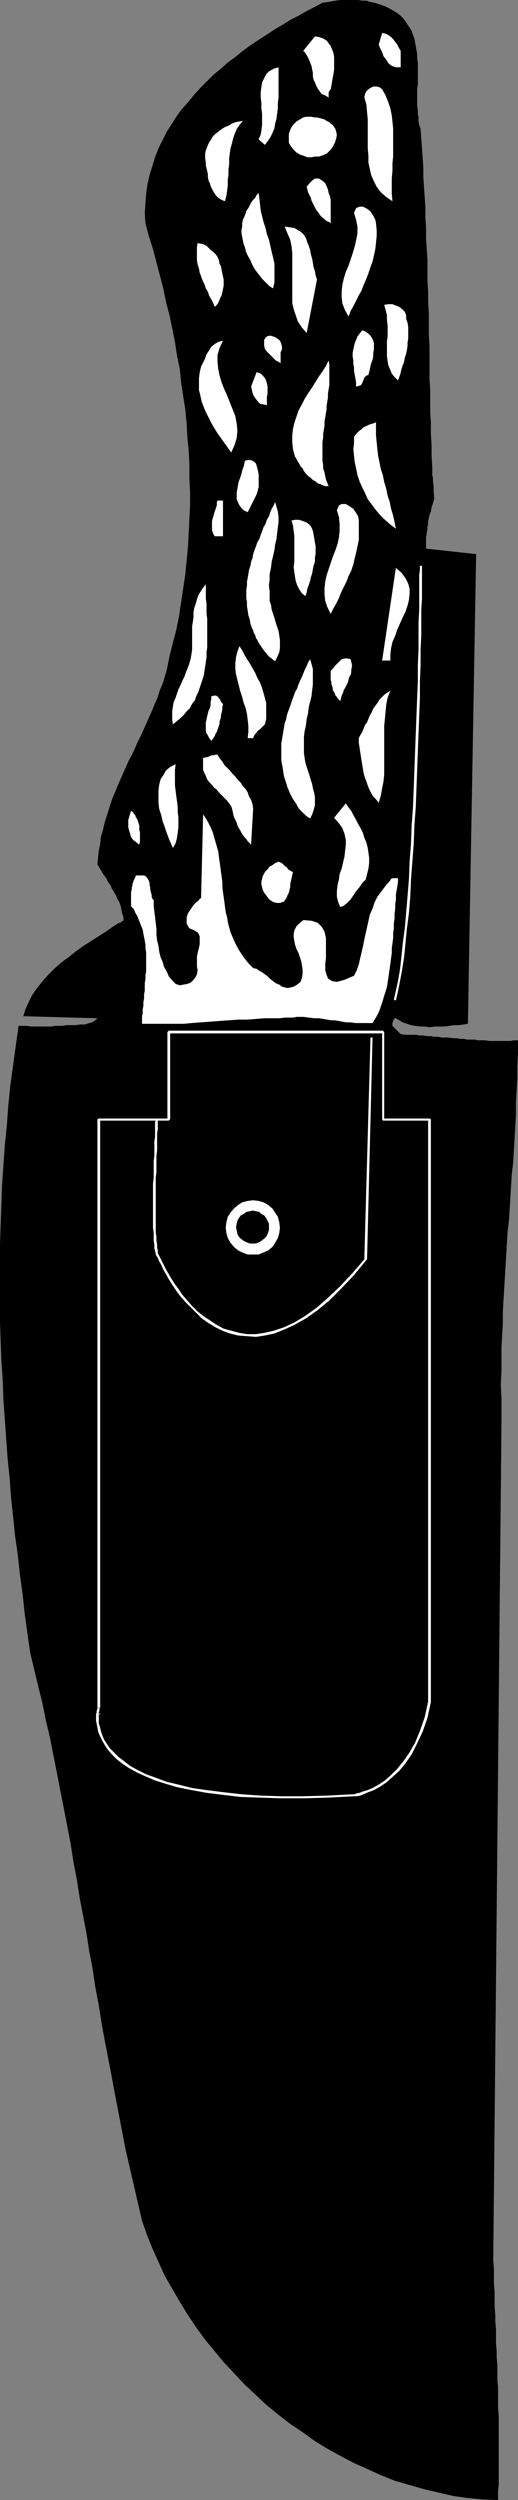 <?xml version="1.0" encoding="UTF-8" standalone="no"?>
<svg
   version="1.0"
   width="32.274mm"
   height="155.668mm"
   id="svg52"
   sodipodi:docname="Hunting &amp; Fishing Knife 1.wmf"
   xmlns:inkscape="http://www.inkscape.org/namespaces/inkscape"
   xmlns:sodipodi="http://sodipodi.sourceforge.net/DTD/sodipodi-0.dtd"
   xmlns="http://www.w3.org/2000/svg"
   xmlns:svg="http://www.w3.org/2000/svg">
  <rect width="100%" height="100%" fill="#808080" stroke="none"/>
  <sodipodi:namedview
     id="namedview52"
     pagecolor="#ffffff"
     bordercolor="#000000"
     borderopacity="0.25"
     inkscape:showpageshadow="2"
     inkscape:pageopacity="0.0"
     inkscape:pagecheckerboard="0"
     inkscape:deskcolor="#d1d1d1"
     inkscape:document-units="mm" />
  <defs
     id="defs1">
    <pattern
       id="WMFhbasepattern"
       patternUnits="userSpaceOnUse"
       width="6"
       height="6"
       x="0"
       y="0" />
  </defs>
  <path
     style="fill:#000000;fill-opacity:1;fill-rule:evenodd;stroke:none"
     d="m 102.269,117.315 -0.323,1.131 -0.323,0.97 -0.162,0.97 -0.323,0.808 -0.162,0.808 -0.162,0.646 v 0.808 l -0.162,0.485 v 0.646 l -0.162,0.646 v 0.485 l -0.162,0.646 v 0.646 0.646 0.646 0.808 l 11.794,1.293 -1.939,110.528 -0.969,0.162 -1.131,0.162 h -1.131 l -1.131,0.162 -1.131,0.162 h -1.131 -1.131 l -1.292,0.162 -1.131,-0.162 h -1.131 l -1.131,-0.162 -0.969,-0.162 -0.969,-0.323 -0.969,-0.323 -0.808,-0.485 -0.808,-0.485 h -0.323 l -0.162,0.323 -0.162,0.162 v 0.323 l -0.162,0.323 v 0.162 0.323 0.162 l 1.939,1.939 0.969,0.162 h 0.808 0.808 0.969 l 0.808,0.162 h 0.969 l 0.808,0.162 h 0.969 l 0.808,0.162 h 0.969 l 0.808,0.162 h 0.808 0.808 l 0.969,0.162 h 0.808 l 0.969,0.162 h 0.808 l 0.808,0.162 h 0.808 0.969 l 0.808,0.162 h 0.808 0.808 l 0.969,0.162 h 0.808 0.808 0.808 0.969 0.808 0.808 l 0.808,-0.162 h 0.969 v 3.07 l -0.162,3.07 v 2.909 l -0.162,2.909 -0.162,2.909 v 2.747 l -0.162,2.909 -0.162,2.747 -0.162,2.747 -0.162,2.747 -0.323,2.747 -0.162,2.585 -0.162,2.747 -0.162,2.747 -0.162,2.585 -0.323,2.747 -0.162,2.585 -0.162,2.747 -0.162,2.747 -0.162,2.585 -0.162,2.747 -0.162,2.747 -0.162,2.747 v 2.747 l -0.162,2.747 -0.162,2.909 v 2.909 2.909 l -0.162,2.909 0.162,3.07 v 3.07 3.07 l -1.939,196.98 0.162,1.939 v 1.778 1.778 l 0.162,1.939 v 1.778 1.778 l 0.162,1.778 v 1.616 l 0.162,1.778 v 1.778 1.616 l 0.162,1.778 v 1.616 l 0.162,1.616 v 1.778 1.778 l 0.162,1.616 v 1.616 1.778 1.616 l 0.162,1.778 v 1.778 1.616 1.778 1.778 1.778 1.778 1.939 1.778 1.939 l -0.162,1.778 v 1.939 l -3.554,-0.162 -3.554,-0.323 -3.393,-0.485 -3.554,-0.808 -3.393,-0.808 -3.393,-0.97 -3.393,-0.97 -3.231,-1.293 -3.231,-1.454 -3.231,-1.454 -3.07,-1.616 -3.231,-1.778 -2.908,-1.778 -2.908,-2.101 -2.908,-1.939 -2.908,-2.262 -2.747,-2.262 -2.585,-2.424 -2.585,-2.424 -2.423,-2.585 -2.423,-2.585 -2.262,-2.747 -2.262,-2.747 -2.1,-2.909 -1.939,-2.909 -1.777,-2.909 -1.777,-3.07 -1.777,-3.07 -1.454,-3.232 -1.454,-3.232 -1.293,-3.232 -1.131,-3.232 -0.969,-4.201 -0.969,-4.201 -0.969,-4.201 -0.969,-4.201 -0.808,-4.201 -0.808,-4.201 -0.808,-4.201 -0.808,-4.363 -0.808,-4.201 -0.808,-4.201 -0.808,-4.363 -0.646,-4.201 -0.808,-4.201 -0.646,-4.363 -0.808,-4.201 -0.646,-4.201 -0.808,-4.201 -0.808,-4.201 -0.646,-4.201 -0.808,-4.201 -0.646,-4.201 -0.808,-4.201 -0.808,-4.201 -0.808,-4.04 -0.808,-4.201 -0.808,-4.04 -0.808,-4.201 -0.969,-4.04 -0.808,-4.04 L 9.048,397.029 8.078,392.99 7.109,388.95 6.463,384.425 5.816,379.739 5.332,375.215 4.685,370.528 4.201,366.004 3.554,361.479 3.07,356.793 2.585,352.269 2.262,347.744 1.777,343.058 1.454,338.533 1.131,334.009 0.808,329.484 0.646,324.798 0.323,320.274 0.162,315.749 0,311.063 v -4.525 -4.525 -4.686 -4.525 l 0.162,-4.686 0.162,-4.525 0.162,-4.686 0.323,-4.686 0.323,-4.686 0.485,-4.686 0.323,-4.525 0.485,-4.848 0.646,-4.686 0.646,-4.686 0.646,-4.686 h 0.969 0.969 l 0.969,0.162 h 0.969 0.808 0.808 0.808 0.808 0.646 l 0.808,-0.162 h 0.969 0.808 l 0.969,-0.162 h 0.969 1.131 l 1.131,-0.162 h 0.485 0.646 l 0.485,-0.162 0.485,-0.162 0.646,-0.162 0.485,-0.323 0.485,-0.323 0.323,-0.323 -17.449,-0.485 0.485,-1.616 0.808,-1.778 0.808,-1.616 1.131,-1.616 1.293,-1.616 1.293,-1.454 1.454,-1.454 1.616,-1.454 1.777,-1.293 1.616,-1.293 1.777,-1.293 1.777,-1.131 1.777,-1.131 1.777,-1.131 1.616,-1.131 1.777,-1.131 -0.162,0.323 v 0 h 0.162 l 0.162,-0.323 0.162,-0.162 h 0.162 l 0.162,-0.162 h 0.162 v -0.808 l -0.323,-0.97 -0.162,-0.808 -0.162,-0.808 -0.323,-0.97 -0.485,-0.808 -0.323,-0.808 -0.485,-0.808 -0.485,-0.808 -0.323,-0.808 -0.646,-0.808 -0.323,-0.808 -0.646,-0.808 -0.485,-0.808 -0.485,-0.808 -0.485,-0.808 0.162,-1.778 0.162,-1.454 0.323,-1.616 0.162,-1.616 0.485,-1.616 0.323,-1.454 0.485,-1.616 0.485,-1.454 0.485,-1.616 0.485,-1.454 0.646,-1.454 0.646,-1.616 0.646,-1.454 0.646,-1.454 0.646,-1.454 0.646,-1.454 0.808,-1.454 0.646,-1.454 0.646,-1.454 0.808,-1.616 0.646,-1.454 0.646,-1.454 0.646,-1.454 0.646,-1.454 0.646,-1.616 0.646,-1.454 0.485,-1.616 0.646,-1.454 0.485,-1.616 0.485,-1.616 0.323,-1.616 0.323,-1.616 0.808,-3.232 0.808,-3.07 0.646,-3.232 0.485,-3.232 0.485,-3.232 0.485,-3.232 0.323,-3.232 0.323,-3.393 0.162,-3.232 0.162,-3.232 0.162,-3.232 v -3.232 l -0.162,-3.232 v -3.232 l -0.162,-3.232 -0.323,-3.232 -0.162,-3.232 -0.323,-3.232 -0.485,-3.07 -0.485,-3.232 L 42.33,86.774 41.683,83.704 41.199,80.472 40.552,77.241 39.906,74.17 39.098,71.1 38.452,67.868 37.644,64.798 36.836,61.728 36.029,58.658 35.059,55.587 34.251,52.517 34.09,50.093 l 0.162,-2.262 0.162,-2.262 0.323,-2.262 0.485,-2.101 0.646,-2.101 0.646,-2.101 0.808,-2.101 0.969,-1.939 0.969,-1.939 1.131,-1.778 1.131,-1.778 1.293,-1.778 1.454,-1.616 1.454,-1.778 1.454,-1.616 1.454,-1.454 1.616,-1.616 1.777,-1.454 1.616,-1.454 1.777,-1.293 1.777,-1.454 1.777,-1.293 L 60.909,9.372 62.687,8.241 64.625,6.948 66.564,5.817 68.341,4.686 70.28,3.717 72.219,2.585 74.157,1.616 75.935,0.646 77.066,0.485 78.035,0.323 79.004,0.162 80.135,0 h 0.969 1.131 0.969 1.131 l 0.969,0.162 h 0.969 l 0.969,0.323 0.969,0.162 0.969,0.323 0.969,0.323 0.808,0.323 0.969,0.485 0.808,0.485 0.808,0.485 0.808,0.646 0.646,0.646 0.485,0.646 0.485,0.808 0.485,0.646 0.485,0.808 0.323,0.97 0.323,0.808 0.162,0.97 0.162,0.808 0.162,0.97 0.162,0.97 v 0.97 l 0.162,0.97 v 0.97 1.131 0.97 0.97 1.131 l -0.162,0.97 v 0.97 1.131 0.97 0.97 l 0.162,0.97 v 0.97 l 0.162,0.808 v 0.97 l 0.162,0.808 0.323,0.97 0.162,2.101 0.162,2.262 0.162,2.262 0.162,2.424 v 2.262 l 0.162,2.424 0.162,2.262 0.162,2.424 v 2.424 l 0.162,2.424 v 2.424 l 0.162,2.585 0.162,2.424 v 2.585 2.424 l 0.162,2.585 v 2.424 l 0.162,2.585 v 2.585 2.585 l 0.162,2.585 v 2.585 2.585 2.585 l 0.162,2.585 v 2.585 2.585 l 0.162,2.585 v 2.585 l 0.162,2.585 v 2.585 l 0.162,2.585 v 0 -0.162 0 0 0.162 0 0.162 0.323 0.323 0.485 0.646 l 0.162,0.646 v 0.97 l 0.162,0.97 v 1.293 z"
     id="path1" />
  <path
     style="fill:#ffffff;fill-opacity:1;fill-rule:evenodd;stroke:none"
     d="m 94.353,11.958 v 3.878 h -1.131 l -0.969,-0.323 -0.808,-0.646 -0.485,-0.808 -0.646,-0.808 -0.323,-0.97 -0.485,-0.97 -0.323,-0.808 0.808,-2.747 0.808,0.162 0.646,0.323 0.646,0.485 0.485,0.485 0.485,0.646 0.485,0.646 0.323,0.646 z"
     id="path2" />
  <path
     style="fill:#ffffff;fill-opacity:1;fill-rule:evenodd;stroke:none"
     d="m 77.873,21.007 -0.162,0.162 -0.162,0.323 -0.162,0.162 v 0.323 0.162 0.323 0.162 0.323 L 76.581,22.461 75.773,22.138 75.288,21.492 74.804,20.845 74.481,20.199 74.157,19.391 73.834,18.745 73.673,17.937 v -0.808 l -0.162,-0.808 -0.162,-0.808 -0.323,-0.808 -0.323,-0.808 -0.323,-0.646 -0.485,-0.808 -0.485,-0.485 2.747,-3.393 0.969,0.162 0.969,0.323 0.808,0.485 0.485,0.646 0.485,0.646 0.323,0.808 0.323,0.808 0.162,0.97 v 0.97 0.97 0.97 l -0.162,1.131 -0.162,0.808 -0.162,0.97 -0.162,0.97 z"
     id="path3" />
  <path
     style="fill:#ffffff;fill-opacity:1;fill-rule:evenodd;stroke:none"
     d="m 65.595,15.836 v 0.97 1.293 1.131 1.131 1.293 1.293 l -0.162,1.293 v 1.293 l -0.162,1.131 -0.162,1.293 -0.323,1.131 -0.162,1.131 -0.485,1.131 -0.485,0.97 -0.646,0.97 -0.646,0.808 -1.454,-1.293 0.485,-1.131 0.162,-0.97 0.162,-1.293 V 28.117 26.824 L 61.556,25.531 V 24.239 L 61.394,22.946 V 21.653 l 0.162,-1.131 0.162,-1.131 0.485,-0.97 0.485,-0.97 0.646,-0.646 1.131,-0.646 z"
     id="path4" />
  <path
     style="fill:#ffffff;fill-opacity:1;fill-rule:evenodd;stroke:none"
     d="m 92.414,47.346 -1.454,-0.97 -1.293,-1.131 -0.969,-1.293 -0.646,-1.293 -0.646,-1.454 -0.323,-1.454 -0.323,-1.454 V 36.681 L 86.598,34.904 V 33.288 31.51 29.733 28.117 l -0.162,-1.778 -0.162,-1.778 -0.485,-1.616 0.162,-0.808 0.323,-0.646 0.485,-0.485 0.485,-0.323 0.646,-0.323 h 0.808 l 0.646,0.162 0.646,0.485 0.808,1.454 0.646,1.616 0.485,1.454 0.323,1.616 0.162,1.454 0.162,1.616 v 1.616 1.616 1.778 1.616 l -0.162,1.616 v 1.778 l -0.162,1.778 v 1.778 1.778 z"
     id="path5" />
  <path
     style="fill:#ffffff;fill-opacity:1;fill-rule:evenodd;stroke:none"
     d="m 79.328,31.672 -0.162,0.97 -0.323,0.97 -0.485,0.97 -0.485,0.646 -0.808,0.808 -0.969,0.485 -0.969,0.323 h -0.969 l -0.808,0.162 h -0.969 l -0.808,-0.323 -0.969,-0.323 -0.808,-0.485 -0.646,-0.646 -0.646,-0.808 -0.485,-0.808 v -1.131 -0.97 l 0.323,-0.97 0.323,-0.646 0.485,-0.646 0.646,-0.646 0.808,-0.485 0.808,-0.485 0.646,-0.162 h 0.646 0.646 l 0.646,0.162 h 0.646 l 0.646,0.162 0.646,0.162 0.485,0.162 0.485,0.323 0.646,0.323 0.323,0.323 0.485,0.323 0.323,0.485 0.323,0.485 0.162,0.646 z"
     id="path6" />
  <path
     style="fill:#ffffff;fill-opacity:1;fill-rule:evenodd;stroke:none"
     d="m 57.193,28.44 -0.808,0.97 -0.646,0.97 -0.485,1.131 -0.323,0.97 -0.323,1.293 -0.323,1.131 -0.162,1.131 -0.162,1.293 v 1.293 l -0.162,1.293 v 1.293 l -0.162,1.131 v 1.293 l -0.162,1.293 -0.162,1.131 -0.323,1.293 -0.485,-0.162 L 51.862,46.861 51.377,46.538 50.892,46.053 50.569,45.569 50.246,45.084 49.923,44.438 49.6,43.791 49.438,43.145 49.115,42.498 48.954,41.691 V 41.044 L 48.792,40.236 48.631,39.59 48.469,38.943 V 38.297 L 48.307,37.166 V 36.196 l 0.162,-0.808 0.323,-0.808 0.323,-0.808 0.485,-0.808 0.485,-0.808 0.646,-0.646 0.646,-0.485 0.808,-0.646 0.808,-0.485 0.808,-0.323 0.808,-0.485 0.808,-0.323 0.808,-0.162 z"
     id="path7" />
  <path
     style="fill:#ffffff;fill-opacity:1;fill-rule:evenodd;stroke:none"
     d="m 77.873,49.285 v 3.232 l -0.485,-0.323 -0.485,-0.162 -0.485,-0.485 -0.485,-0.323 -0.485,-0.485 -0.323,-0.485 -0.485,-0.646 -0.323,-0.485 -0.323,-0.646 -0.323,-0.646 -0.323,-0.646 -0.162,-0.646 -0.323,-0.646 -0.323,-0.646 -0.162,-0.646 -0.162,-0.646 0.646,-0.808 0.646,-0.646 0.646,-0.485 h 0.485 0.485 l 0.485,0.323 0.485,0.323 0.485,0.485 0.323,0.646 0.323,0.808 0.162,0.808 0.323,0.808 0.162,0.808 v 0.808 0.808 z"
     id="path8" />
  <path
     style="fill:#ffffff;fill-opacity:1;fill-rule:evenodd;stroke:none"
     d="M 64.302,67.868 63.494,67.383 62.848,66.737 62.363,66.252 61.717,65.606 61.232,64.96 60.586,64.152 60.102,63.505 59.617,62.697 59.294,62.051 58.971,61.243 58.486,60.435 58.163,59.789 57.84,58.981 57.678,58.173 57.355,57.365 57.193,56.557 57.032,55.749 56.87,54.941 v -0.808 l 0.162,-0.808 v -0.808 l 0.162,-0.808 0.323,-0.646 0.323,-0.808 0.162,-0.646 0.485,-0.646 0.323,-0.646 0.323,-0.646 0.485,-0.646 0.485,-0.485 0.323,-0.646 0.485,-0.485 0.162,1.293 0.162,1.454 0.162,1.454 0.323,1.293 0.323,1.293 0.485,1.454 0.323,1.454 0.485,1.293 0.323,1.454 0.323,1.454 0.323,1.293 0.323,1.454 v 1.454 1.454 1.454 z"
     id="path9" />
  <path
     style="fill:#ffffff;fill-opacity:1;fill-rule:evenodd;stroke:none"
     d="m 88.537,52.517 0.162,1.616 v 1.454 l -0.162,1.616 -0.162,1.454 -0.323,1.454 -0.323,1.454 -0.485,1.293 -0.485,1.454 -0.485,1.293 -0.646,1.454 -0.485,1.293 -0.646,1.131 -0.646,1.293 -0.646,1.293 -0.646,1.131 -0.485,1.293 -0.808,-1.454 -0.646,-1.616 -0.162,-1.454 v -1.454 l 0.162,-1.454 0.323,-1.454 0.485,-1.616 0.646,-1.454 0.485,-1.454 0.485,-1.454 0.485,-1.616 0.323,-1.454 0.323,-1.616 v -1.616 l -0.323,-1.616 -0.485,-1.616 0.485,-1.131 0.808,-0.323 h 0.808 l 0.969,0.485 0.808,0.646 0.646,0.97 0.485,0.97 z"
     id="path10" />
  <path
     style="fill:#ffffff;fill-opacity:1;fill-rule:evenodd;stroke:none"
     d="m 74.642,65.768 -2.423,12.604 -1.131,-1.293 -0.969,-1.454 -0.485,-1.454 -0.485,-1.454 -0.323,-1.454 V 69.646 68.03 66.252 64.636 63.021 61.405 59.627 L 68.664,58.011 68.341,56.395 l -0.646,-1.454 -0.646,-1.616 1.131,0.162 1.131,0.162 0.808,0.485 0.808,0.485 0.646,0.646 0.485,0.808 0.323,0.97 0.323,0.808 0.323,0.97 0.162,0.97 0.323,1.131 0.162,0.97 0.162,0.97 0.323,0.97 0.162,0.97 z"
     id="path11" />
  <path
     style="fill:#ffffff;fill-opacity:1;fill-rule:evenodd;stroke:none"
     d="m 51.216,60.435 0.323,0.808 0.162,0.808 0.323,0.646 0.162,0.808 0.162,0.808 0.162,0.808 0.162,0.646 v 0.808 0.646 l -0.162,0.808 -0.162,0.808 -0.162,0.646 -0.323,0.646 -0.323,0.808 -0.323,0.646 -0.646,0.646 -0.323,-0.808 -0.485,-0.97 L 49.277,69.646 48.954,68.676 48.469,67.868 48.146,66.899 47.661,65.929 47.338,64.96 47.015,64.152 46.853,63.182 46.53,62.213 46.369,61.243 v -0.97 -1.131 -0.97 l 0.162,-0.97 0.808,0.162 0.646,0.162 0.646,0.323 0.485,0.485 0.485,0.485 0.646,0.485 0.485,0.485 z"
     id="path12" />
  <path
     style="fill:#ffffff;fill-opacity:1;fill-rule:evenodd;stroke:none"
     d="m 95.645,74.978 0.323,0.97 0.162,0.97 v 0.808 0.97 0.97 l -0.162,0.97 v 0.808 l -0.162,0.97 -0.162,0.808 -0.323,0.97 -0.162,0.97 -0.323,0.808 -0.323,0.97 -0.162,0.808 -0.323,0.97 -0.323,0.808 -0.808,-0.808 -0.646,-0.808 -0.323,-0.808 -0.485,-1.131 -0.162,-0.97 -0.162,-1.131 v -1.131 -1.131 -1.293 l 0.162,-1.131 V 77.887 76.594 l -0.162,-1.293 v -1.131 l -0.323,-1.293 -0.323,-1.131 0.969,-0.162 h 0.969 l 0.808,0.323 0.808,0.323 0.646,0.485 0.646,0.646 0.323,0.808 z"
     id="path13" />
  <path
     style="fill:#ffffff;fill-opacity:1;fill-rule:evenodd;stroke:none"
     d="m 86.759,88.229 -0.485,0.162 -0.485,0.485 -0.162,0.485 -0.162,0.323 -0.162,0.485 -0.323,0.485 -0.485,0.162 -0.646,0.162 V 90.006 L 83.69,89.037 83.528,88.229 83.367,87.259 V 86.451 L 83.205,85.643 V 84.835 L 83.043,83.866 v -0.808 l 0.162,-0.808 0.162,-0.808 0.162,-0.646 0.323,-0.808 0.323,-0.808 0.485,-0.646 0.646,-0.808 0.808,0.323 0.646,0.485 0.485,0.485 0.323,0.485 0.323,0.646 0.162,0.646 v 0.808 0.646 l -0.162,0.808 v 0.808 l -0.162,0.808 -0.323,0.808 -0.162,0.646 -0.162,0.808 -0.162,0.646 z"
     id="path14" />
  <path
     style="fill:#ffffff;fill-opacity:1;fill-rule:evenodd;stroke:none"
     d="m 66.079,82.896 v 2.585 l -0.485,-0.323 -0.646,-0.323 -0.323,-0.323 -0.485,-0.485 -0.323,-0.323 -0.485,-0.485 -0.485,-0.485 -0.485,-0.646 -0.162,-0.808 v -0.808 -0.485 l 0.323,-0.485 0.323,-0.323 0.485,-0.162 h 0.485 l 0.485,0.162 0.485,0.162 0.485,0.323 0.485,0.323 0.323,0.485 0.162,0.485 0.162,0.646 v 0.646 z"
     id="path15" />
  <path
     style="fill:#ffffff;fill-opacity:1;fill-rule:evenodd;stroke:none"
     d="m 54.447,106.489 -0.808,-1.131 -0.808,-1.131 -0.808,-1.131 -0.808,-1.131 -0.808,-1.293 -0.646,-1.131 -0.646,-1.293 -0.646,-1.293 -0.485,-1.131 -0.485,-1.293 -0.323,-1.454 -0.323,-1.293 v -1.293 -1.454 l 0.162,-1.293 0.323,-1.454 0.485,-0.97 0.485,-0.97 0.323,-0.97 0.646,-0.97 0.485,-0.808 0.808,-0.646 0.808,-0.485 1.131,-0.323 -0.808,1.778 -0.485,1.616 v 1.616 l 0.162,1.616 0.323,1.616 0.485,1.616 0.646,1.616 0.646,1.454 0.646,1.616 0.646,1.616 0.646,1.616 0.323,1.778 0.162,1.616 -0.162,1.778 -0.485,1.616 z"
     id="path16" />
  <path
     style="fill:#ffffff;fill-opacity:1;fill-rule:evenodd;stroke:none"
     d="m 77.389,84.835 0.162,0.97 v 0.97 0.97 0.97 0.97 0.97 l -0.162,0.97 -0.162,0.97 v 0.97 l -0.162,0.97 -0.162,0.97 v 0.808 l -0.162,0.97 -0.162,0.97 -0.162,0.97 v 0.97 l -0.162,0.97 -0.162,0.97 v 0.97 l -0.162,0.808 v 0.97 0.97 0.808 0.97 0.808 l 0.162,0.97 v 0.808 l 0.323,0.97 0.162,0.808 0.162,0.808 0.323,0.808 0.323,0.808 h -0.646 l -0.646,-0.162 -0.646,-0.323 -0.646,-0.162 -0.485,-0.485 -0.646,-0.323 -0.485,-0.485 -0.646,-0.485 -0.485,-0.485 -0.485,-0.646 -0.323,-0.646 -0.485,-0.485 -0.323,-0.646 -0.323,-0.485 -0.323,-0.646 -0.323,-0.485 -0.485,-1.778 -0.162,-1.616 v -1.616 l 0.162,-1.454 0.323,-1.454 0.485,-1.454 0.485,-1.454 0.808,-1.454 0.646,-1.293 0.808,-1.293 0.969,-1.454 0.808,-1.293 0.808,-1.293 0.808,-1.131 0.808,-1.293 z"
     id="path17" />
  <path
     style="fill:#ffffff;fill-opacity:1;fill-rule:evenodd;stroke:none"
     d="m 62.848,93.4 v 1.939 l -0.808,-0.162 -0.808,-0.162 -0.485,-0.485 -0.485,-0.646 -0.485,-0.646 -0.323,-0.808 -0.162,-0.808 -0.162,-0.646 1.293,-3.393 0.969,0.323 0.646,0.646 0.485,0.646 0.323,0.97 0.162,0.808 v 0.808 0.808 z"
     id="path18" />
  <path
     style="fill:#ffffff;fill-opacity:1;fill-rule:evenodd;stroke:none"
     d="m 88.537,99.379 v 1.616 1.454 l 0.162,1.616 0.162,1.616 0.162,1.454 0.323,1.616 0.323,1.616 0.485,1.454 0.323,1.616 0.485,1.616 0.323,1.616 0.485,1.454 0.323,1.616 0.485,1.616 0.323,1.454 0.323,1.616 -1.293,-0.97 -1.293,-1.131 -1.131,-1.131 -0.969,-1.131 -0.969,-1.293 -0.969,-1.293 -0.646,-1.454 -0.646,-1.293 -0.646,-1.454 -0.485,-1.454 -0.323,-1.616 -0.323,-1.454 -0.162,-1.454 -0.162,-1.616 0.162,-1.454 v -1.454 l 0.485,-0.646 0.646,-0.646 0.646,-0.485 0.485,-0.485 0.808,-0.323 0.646,-0.323 0.646,-0.162 z"
     id="path19" />
  <path
     style="fill:#ffffff;fill-opacity:1;fill-rule:evenodd;stroke:none"
     d="m 60.425,116.346 -2.1,4.201 -0.969,-0.485 -0.485,-0.485 -0.485,-0.646 -0.323,-0.646 -0.323,-0.808 v -0.808 -0.808 l 0.162,-0.808 0.162,-0.97 0.162,-0.808 0.323,-0.808 0.323,-0.97 0.162,-0.808 0.323,-0.808 0.162,-0.646 0.162,-0.808 0.646,-0.162 h 0.646 l 0.485,0.162 0.485,0.323 0.323,0.323 0.162,0.485 0.162,0.646 0.162,0.646 0.162,0.808 v 0.646 0.808 0.808 0.646 l -0.162,0.646 -0.162,0.646 z"
     id="path20" />
  <path
     style="fill:#ffffff;fill-opacity:1;fill-rule:evenodd;stroke:none"
     d="m 52.508,126.203 h -1.939 l -0.323,-0.485 -0.162,-0.485 -0.162,-0.485 v -0.485 -0.646 -0.485 -0.485 l 0.162,-0.646 0.162,-0.485 0.162,-0.646 0.162,-0.485 0.162,-0.485 0.162,-0.485 0.162,-0.485 v -0.646 l 0.162,-0.485 h 1.293 z"
     id="path21" />
  <path
     style="fill:#ffffff;fill-opacity:1;fill-rule:evenodd;stroke:none"
     d="m 91.929,155.451 h -1.939 l 3.231,-21.815 1.293,1.131 0.969,1.293 0.646,1.293 0.323,1.131 v 1.293 l -0.162,1.454 -0.323,1.293 -0.485,1.454 -0.646,1.293 -0.646,1.454 -0.646,1.454 -0.485,1.454 -0.646,1.454 -0.323,1.454 -0.162,1.454 z"
     id="path22" />
  <path
     style="fill:#ffffff;fill-opacity:1;fill-rule:evenodd;stroke:none"
     d="m 40.714,170.479 -0.162,-1.131 v -0.97 -1.131 l 0.162,-0.97 0.162,-0.97 0.485,-1.131 0.323,-0.97 0.323,-0.97 0.485,-0.97 0.485,-1.131 0.485,-0.97 0.323,-0.97 0.485,-1.131 0.323,-0.97 0.323,-1.131 0.162,-0.97 0.162,-1.131 v -1.131 -0.97 -1.131 -1.131 -1.131 l 0.162,-0.97 0.162,-1.131 v -1.131 l 0.162,-0.97 0.323,-0.97 0.323,-1.131 0.323,-0.97 0.485,-0.808 0.646,-0.97 0.646,-0.808 v 1.131 1.131 1.131 l 0.162,1.131 v 1.293 1.131 l 0.162,1.131 v 1.131 1.131 1.131 1.131 1.131 1.131 l -0.162,1.131 v 1.131 l -0.162,1.131 -0.162,1.131 -0.162,0.97 -0.162,1.131 -0.323,0.97 -0.323,0.97 -0.323,0.97 -0.323,0.97 -0.485,0.97 -0.323,0.97 -0.646,0.808 -0.485,0.97 -0.808,0.808 -0.646,0.808 -0.808,0.808 -0.808,0.646 z"
     id="path23" />
  <path
     style="fill:#ffffff;fill-opacity:1;fill-rule:evenodd;stroke:none"
     d="m 62.363,170.479 -0.323,0.323 -0.485,0.485 -0.323,0.323 -0.485,0.323 -0.323,0.485 -0.323,0.323 -0.323,0.485 -0.162,0.485 h -1.293 l 0.162,-1.454 v -1.454 l -0.162,-1.454 -0.162,-1.293 -0.323,-1.454 -0.485,-1.293 -0.323,-1.293 -0.485,-1.454 -0.323,-1.293 -0.323,-1.293 -0.323,-1.293 -0.162,-1.293 v -1.293 l 0.162,-1.454 0.323,-1.293 0.485,-1.293 0.646,0.97 0.485,0.97 0.646,1.131 0.646,0.97 0.646,1.131 0.646,1.131 0.485,1.131 0.646,1.131 0.485,1.293 0.323,1.131 0.323,1.131 0.323,1.293 v 1.131 1.293 1.293 z"
     id="path24" />
  <path
     style="fill:#ffffff;fill-opacity:1;fill-rule:evenodd;stroke:none"
     d="m 71.572,176.134 v 1.131 l 0.162,1.131 0.162,0.97 0.323,1.131 0.323,0.97 0.323,0.97 0.323,1.131 0.323,0.97 0.162,0.97 0.323,1.131 0.162,0.97 v 0.97 0.97 l -0.323,1.131 -0.323,0.97 -0.485,0.97 -0.485,-0.323 -0.485,-0.323 -0.323,-0.323 -0.485,-0.485 -0.323,-0.323 -0.485,-0.485 -0.323,-0.485 -0.323,-0.646 -0.323,-0.485 -0.323,-0.485 -0.323,-0.485 -0.323,-0.646 -0.323,-0.646 -0.162,-0.485 -0.323,-0.646 -0.162,-0.646 -0.323,-0.97 -0.323,-0.97 -0.162,-0.97 -0.162,-1.131 -0.162,-0.808 -0.162,-0.97 v -0.97 -1.131 -0.808 -0.97 l 0.162,-0.97 0.162,-0.97 0.162,-0.97 0.162,-0.97 0.162,-0.97 0.323,-0.808 0.162,-0.97 0.323,-0.97 0.323,-0.808 0.323,-0.97 0.323,-0.97 0.323,-0.808 0.323,-0.97 0.485,-0.808 0.323,-0.97 0.323,-0.808 0.485,-0.97 0.323,-0.808 0.323,-0.808 0.485,-0.97 0.323,-0.808 0.485,-0.808 0.323,1.131 0.323,1.131 v 1.293 1.293 1.131 l -0.162,1.293 -0.162,1.454 -0.323,1.293 -0.323,1.293 -0.162,1.454 -0.323,1.293 -0.162,1.454 -0.323,1.454 -0.162,1.293 v 1.454 z"
     id="path25" />
  <path
     style="fill:#ffffff;fill-opacity:1;fill-rule:evenodd;stroke:none"
     d="m 82.559,155.127 0.162,0.646 0.162,0.646 v 0.485 l -0.162,0.646 v 0.646 l -0.162,0.646 -0.323,0.485 -0.162,0.646 -0.162,0.646 -0.323,0.646 -0.323,0.646 -0.323,0.485 -0.162,0.646 -0.323,0.646 -0.162,0.646 -0.162,0.646 -0.323,-0.323 -0.323,-0.323 -0.162,-0.323 -0.323,-0.323 -0.162,-0.485 -0.162,-0.323 -0.323,-0.485 v -0.485 l -0.162,-0.485 -0.162,-0.485 v -0.485 l -0.162,-0.485 v -0.646 -0.485 -0.485 -0.485 l 0.646,-0.646 0.485,-0.646 0.485,-0.485 0.485,-0.485 0.485,-0.485 0.646,-0.162 h 0.646 z"
     id="path26" />
  <path
     style="fill:#ffffff;fill-opacity:1;fill-rule:evenodd;stroke:none"
     d="m 89.183,188.9 -0.646,-0.808 -0.646,-0.646 -0.485,-0.808 -0.485,-0.97 -0.323,-0.808 -0.323,-0.97 -0.323,-0.808 -0.323,-1.131 -0.162,-0.97 -0.162,-0.97 -0.162,-0.97 -0.162,-1.131 -0.162,-0.97 -0.162,-1.131 -0.162,-0.97 v -1.131 l 0.323,-0.646 0.485,-0.808 0.323,-0.808 0.323,-0.808 0.485,-0.646 0.323,-0.808 0.323,-0.808 0.485,-0.808 0.323,-0.808 0.485,-0.646 0.485,-0.646 0.485,-0.808 0.485,-0.485 0.646,-0.646 0.646,-0.485 0.808,-0.485 -0.646,1.616 -0.323,1.616 -0.162,1.616 -0.162,1.778 -0.162,1.616 v 1.616 1.616 1.616 1.616 1.778 1.616 1.616 l -0.162,1.616 -0.323,1.616 -0.323,1.778 z"
     id="path27" />
  <path
     style="fill:#ffffff;fill-opacity:1;fill-rule:evenodd;stroke:none"
     d="m 52.508,165.792 -0.162,0.646 v 0.646 l -0.162,0.646 -0.162,0.646 v 0.485 l -0.162,0.485 -0.162,0.485 v 0.485 l -0.162,0.485 -0.162,0.485 -0.162,0.485 -0.162,0.485 -0.323,0.485 -0.162,0.485 -0.323,0.485 -0.485,0.646 -0.485,-0.646 -0.323,-0.646 -0.323,-0.485 -0.162,-0.646 v -0.646 -0.646 -0.646 l 0.162,-0.646 0.162,-0.808 0.162,-0.646 0.162,-0.646 0.323,-0.646 0.162,-0.646 v -0.808 l 0.162,-0.646 v -0.646 l 0.646,-0.162 H 50.892 l 0.485,0.323 0.162,0.323 0.323,0.323 0.162,0.485 0.323,0.323 z"
     id="path28" />
  <path
     style="fill:#ffffff;fill-opacity:1;fill-rule:evenodd;stroke:none"
     d="m 59.617,190.193 -0.485,8.564 -0.323,-0.323 -0.485,-0.485 -0.323,-0.485 -0.323,-0.323 -0.485,-0.646 -0.323,-0.485 -0.323,-0.646 -0.323,-0.485 -0.323,-0.646 -0.162,-0.646 -0.323,-0.646 -0.323,-0.646 -0.162,-0.646 -0.162,-0.808 -0.162,-0.646 -0.162,-0.485 -0.485,-0.646 -0.485,-0.646 -0.646,-0.646 -0.646,-0.646 -0.646,-0.646 -0.485,-0.646 -0.646,-0.485 -0.485,-0.646 -0.646,-0.646 -0.485,-0.646 -0.323,-0.808 -0.323,-0.646 -0.323,-0.808 v -0.808 -0.97 -0.97 l 0.485,-0.162 h 0.323 l 0.485,-0.162 0.323,-0.162 0.323,-0.162 h 0.485 l 0.485,-0.162 h 0.485 l 0.485,0.808 0.646,0.808 0.485,0.808 0.646,0.646 0.646,0.646 0.646,0.808 0.646,0.646 0.646,0.808 0.646,0.646 0.485,0.808 0.646,0.646 0.485,0.808 0.323,0.97 0.485,0.808 0.323,0.97 z"
     id="path29" />
  <path
     style="fill:#ffffff;fill-opacity:1;fill-rule:evenodd;stroke:none"
     d="m 41.36,179.851 -0.162,1.293 v 1.131 1.293 1.293 l 0.162,1.293 0.162,1.293 0.162,1.131 0.162,1.293 v 1.293 l 0.162,1.131 v 1.293 1.131 l -0.162,1.293 -0.162,1.131 -0.323,1.293 -0.646,1.131 -0.485,-1.131 -0.485,-1.131 -0.485,-1.293 -0.485,-1.454 -0.485,-1.293 -0.323,-1.454 -0.485,-1.454 -0.162,-1.454 v -1.454 -1.454 l 0.162,-1.293 0.323,-1.293 0.646,-0.97 0.646,-1.131 0.969,-0.808 z"
     id="path30" />
  <path
     style="fill:#ffffff;fill-opacity:1;fill-rule:evenodd;stroke:none"
     d="m 86.113,206.998 -0.808,0.808 -0.646,0.97 -0.808,0.97 -0.646,0.97 -0.646,0.97 -0.808,0.808 -0.808,0.646 -0.808,0.323 -0.485,-1.131 -0.323,-1.293 v -1.293 l 0.162,-1.454 0.323,-1.293 0.162,-1.293 0.485,-1.293 0.323,-1.454 0.323,-1.293 0.162,-1.454 0.162,-1.293 v -1.293 l -0.323,-1.454 -0.485,-1.293 -0.808,-1.131 -1.131,-1.293 2.747,-3.393 0.646,0.97 0.646,0.808 0.485,0.97 0.646,1.131 0.485,0.97 0.646,1.131 0.485,0.97 0.323,1.131 0.485,1.131 0.323,1.293 0.162,1.131 0.162,1.131 v 1.293 l -0.162,1.293 -0.323,1.293 z"
     id="path31" />
  <path
     style="fill:#ffffff;fill-opacity:1;fill-rule:evenodd;stroke:none"
     d="m 32.797,198.757 -0.485,-0.323 -0.323,-0.323 -0.485,-0.323 -0.323,-0.323 -0.323,-0.485 -0.162,-0.485 -0.162,-0.646 -0.162,-0.485 -0.162,-0.646 v -0.485 -0.646 -0.646 l 0.162,-0.485 0.162,-0.646 0.162,-0.485 0.162,-0.485 0.485,0.323 0.162,0.323 0.323,0.323 0.162,0.485 0.323,0.485 0.162,0.485 0.162,0.485 0.162,0.485 v 0.485 0.646 l 0.162,0.485 v 0.646 0.485 0.646 0.485 z"
     id="path32" />
  <path
     style="fill:#ffffff;fill-opacity:1;fill-rule:evenodd;stroke:none"
     d="m 43.299,240.932 h -9.855 v -0.808 -0.808 l 0.162,-0.97 v -0.808 l 0.162,-0.808 v -0.97 l 0.162,-0.808 v -0.97 l 0.162,-0.808 v -0.97 -0.808 l 0.162,-0.97 v -0.97 l 0.162,-0.808 v -0.97 -0.808 -0.97 -0.97 -0.808 l -0.162,-0.97 v -0.808 l -0.162,-0.97 -0.162,-0.808 -0.162,-0.808 -0.162,-0.97 -0.323,-0.808 -0.323,-0.808 -0.323,-0.808 -0.323,-0.808 -0.485,-0.808 -0.323,-0.808 -0.646,-0.646 v -0.646 -0.485 -0.485 -0.485 -0.485 -0.485 -0.323 l 0.162,-0.485 v -0.485 l 0.162,-0.485 v -0.323 l 0.162,-0.485 0.162,-0.485 0.162,-0.323 0.162,-0.323 0.162,-0.485 h 0.808 0.646 0.485 l 0.323,0.162 0.323,0.323 0.323,0.485 0.162,0.323 0.162,0.485 v 0.485 l 0.162,0.646 v 0.485 l 0.162,0.646 0.162,0.485 v 0.485 l 0.162,0.485 0.323,0.323 v 1.454 l 0.162,1.293 0.162,1.293 0.162,1.454 0.162,1.293 v 1.454 l 0.162,1.293 0.323,1.293 0.162,1.293 0.323,1.293 0.485,1.131 0.323,1.131 0.646,1.131 0.485,1.131 0.808,0.97 0.808,0.808 0.969,0.323 0.808,-0.162 0.969,-0.162 0.808,-0.323 0.646,-0.646 0.485,-0.646 0.323,-0.646 0.162,-0.97 -0.162,-0.808 v -0.808 -0.808 -0.808 l 0.162,-0.808 0.162,-0.646 0.162,-0.646 0.162,-0.808 v -0.485 -0.646 -0.646 l -0.162,-0.485 -0.323,-0.485 -0.485,-0.323 -0.646,-0.323 -0.808,-0.323 -0.323,-0.485 -0.323,-0.646 v -0.485 -0.485 -0.485 l 0.162,-0.485 0.162,-0.485 0.323,-0.485 0.323,-0.485 0.323,-0.485 0.323,-0.485 0.323,-0.323 0.323,-0.323 0.485,-0.323 0.323,-0.485 0.323,-0.162 0.485,-19.714 0.646,0.97 0.646,1.131 0.485,0.97 0.485,1.131 0.323,1.131 0.323,1.131 0.323,1.131 0.323,1.131 0.162,1.293 0.162,1.131 0.162,1.131 0.162,1.293 0.162,1.131 0.162,1.293 v 1.131 l 0.162,1.293 0.162,1.131 0.162,1.131 0.162,1.293 0.162,1.131 0.323,1.131 0.162,1.131 0.323,1.293 0.323,1.131 0.485,1.131 0.485,1.131 0.485,0.97 0.646,1.131 0.646,0.97 0.808,1.131 0.808,0.97 0.969,0.97 0.808,0.162 0.646,0.485 0.646,0.323 0.646,0.485 0.646,0.485 0.646,0.646 0.646,0.485 0.646,0.485 0.808,0.323 0.646,0.485 0.646,0.162 0.646,0.162 0.808,-0.162 0.646,-0.162 0.808,-0.485 0.808,-0.646 0.323,-0.97 0.162,-0.97 v -0.97 l -0.162,-0.97 -0.162,-0.97 -0.323,-0.97 -0.323,-0.97 -0.485,-0.97 -0.323,-0.97 -0.162,-0.808 -0.162,-0.97 v -0.808 l 0.162,-0.808 0.485,-0.97 0.646,-0.646 0.969,-0.808 1.939,0.162 1.454,0.485 0.969,0.97 0.646,1.131 0.323,1.454 v 1.454 1.616 1.616 l -0.162,1.454 v 1.454 l 0.323,1.131 0.323,0.808 0.969,0.646 1.131,0.162 1.777,-0.485 2.262,-0.97 0.646,-1.293 0.485,-1.454 0.323,-1.454 0.323,-1.293 0.323,-1.454 0.323,-1.616 0.323,-1.454 0.323,-1.454 0.323,-1.454 0.323,-1.454 0.646,-1.454 0.485,-1.454 0.646,-1.293 0.969,-1.293 0.969,-1.293 1.131,-1.293 v -0.162 l 0.162,-0.162 0.323,-0.162 h 0.162 0.323 0.323 0.323 0.162 v 0.97 l -0.162,0.97 -0.162,0.97 -0.162,0.97 v 1.131 l -0.162,1.131 v 0.97 l -0.162,1.293 v 1.131 l -0.162,1.131 v 1.131 l -0.162,1.131 v 1.131 l -0.162,1.293 -0.162,1.131 v 1.131 l -0.162,1.131 -0.162,1.293 -0.162,1.131 -0.162,1.131 -0.162,1.131 -0.162,1.131 -0.162,0.97 -0.323,1.131 -0.323,0.97 -0.323,1.131 -0.323,0.97 -0.323,0.97 -0.323,0.808 -0.485,0.97 -0.485,0.808 -0.485,0.808 H 86.275 84.982 83.69 l -1.131,-0.162 h -0.969 l -0.969,-0.162 -0.808,-0.162 -0.969,-0.162 h -0.808 l -0.969,-0.162 -0.969,-0.162 -0.969,-0.162 h -1.131 l -1.293,-0.162 -1.293,-0.162 h -1.454 -0.162 l -0.646,0.162 h -0.808 -1.131 l -1.454,0.162 h -1.616 -1.939 l -1.939,0.162 -2.1,0.162 h -2.1 l -2.262,0.162 -2.262,0.162 -2.1,0.162 -2.262,0.162 -2.1,0.162 z"
     id="path33" />
  <path
     style="fill:#ffffff;fill-opacity:1;fill-rule:evenodd;stroke:none"
     d="m 68.987,205.221 -0.162,0.646 -0.162,0.808 -0.162,0.646 -0.162,0.808 v 0.646 l -0.162,0.646 -0.162,0.646 -0.323,0.646 -0.162,0.485 -0.323,0.485 -0.323,0.485 -0.485,0.162 -0.485,0.162 h -0.646 l -0.808,-0.162 -0.808,-0.485 -0.485,-0.485 -0.485,-0.646 -0.485,-0.646 -0.323,-0.646 -0.162,-0.646 -0.162,-0.646 V 207.483 l 0.162,-0.646 0.162,-0.646 0.323,-0.646 0.323,-0.485 0.485,-0.485 0.485,-0.646 0.646,-0.323 0.646,-0.485 0.808,-0.323 0.485,0.162 0.485,0.323 0.323,0.323 0.323,0.323 0.323,0.162 0.323,0.485 0.485,0.323 z"
     id="path34" />
  <path
     style="fill:#ffffff;fill-opacity:1;fill-rule:evenodd;stroke:none"
     d="m 59.617,295.227 h 1.293 l 1.131,-0.485 1.131,-0.485 0.969,-0.808 0.646,-0.97 0.646,-1.131 0.323,-1.131 0.162,-1.293 -0.162,-1.293 -0.323,-1.293 -0.646,-0.97 -0.646,-0.97 -0.969,-0.808 -1.131,-0.646 -1.131,-0.323 -1.293,-0.162 -1.293,0.162 -1.293,0.323 -0.969,0.646 -0.969,0.808 -0.808,0.97 -0.646,0.97 -0.323,1.293 -0.162,1.293 0.162,1.293 0.323,1.131 0.646,1.131 0.808,0.97 0.969,0.808 0.969,0.485 1.293,0.485 z"
     id="path35" />
  <path
     style="fill:#000000;fill-opacity:1;fill-rule:evenodd;stroke:none"
     d="m 59.455,292.642 h 0.808 l 0.808,-0.323 0.485,-0.323 0.646,-0.485 0.485,-0.485 0.323,-0.646 0.323,-0.808 v -0.808 -0.808 l -0.323,-0.646 -0.323,-0.646 -0.485,-0.646 -0.646,-0.323 -0.485,-0.485 -0.808,-0.162 -0.808,-0.162 -0.646,0.162 -0.808,0.162 -0.646,0.485 -0.646,0.323 -0.485,0.646 -0.323,0.646 -0.162,0.646 -0.162,0.808 0.162,0.808 0.162,0.808 0.323,0.646 0.485,0.485 0.646,0.485 0.646,0.323 0.808,0.323 z"
     id="path36" />
  <path
     style="fill:#ffffff;fill-opacity:1;fill-rule:evenodd;stroke:none"
     d="m 63.494,139.13 v 1.131 1.131 l 0.323,0.97 0.162,1.131 0.323,0.97 0.323,0.97 0.323,1.131 0.323,0.97 0.323,0.97 0.162,0.97 0.162,1.131 v 0.97 0.97 l -0.162,0.97 -0.485,1.131 -0.485,0.97 -0.485,-0.323 -0.323,-0.323 -0.485,-0.323 -0.485,-0.485 -0.323,-0.485 -0.323,-0.323 -0.485,-0.646 -0.323,-0.485 -0.323,-0.485 -0.323,-0.485 -0.323,-0.646 -0.323,-0.485 -0.162,-0.646 -0.323,-0.485 -0.162,-0.646 -0.323,-0.646 -0.323,-0.97 -0.162,-0.97 -0.323,-0.97 -0.162,-1.131 -0.162,-0.97 v -0.97 l -0.162,-0.97 v -0.97 -0.97 l 0.162,-0.97 v -0.97 l 0.162,-0.808 0.162,-0.97 0.162,-0.97 0.323,-0.97 0.162,-0.97 0.323,-0.808 0.162,-0.97 0.323,-0.97 0.323,-0.808 0.323,-0.97 0.485,-0.808 0.323,-0.97 0.323,-0.808 0.323,-0.97 0.485,-0.808 0.323,-0.97 0.485,-0.808 0.323,-0.97 0.323,-0.808 0.485,-0.808 0.323,-0.808 0.323,1.131 0.323,1.131 0.162,1.293 v 1.131 l -0.162,1.293 -0.162,1.293 -0.162,1.454 -0.323,1.293 -0.162,1.293 -0.323,1.454 -0.323,1.293 -0.162,1.454 -0.323,1.454 v 1.293 l -0.162,1.454 z"
     id="path37" />
  <path
     style="fill:#ffffff;fill-opacity:1;fill-rule:evenodd;stroke:none"
     d="m 84.498,122.486 v 1.616 1.454 1.454 l -0.323,1.616 -0.323,1.454 -0.323,1.293 -0.323,1.454 -0.485,1.454 -0.646,1.293 -0.485,1.293 -0.646,1.293 -0.646,1.293 -0.485,1.293 -0.646,1.293 -0.646,1.131 -0.646,1.293 -0.808,-1.616 -0.485,-1.454 -0.162,-1.454 v -1.454 l 0.162,-1.616 0.323,-1.454 0.485,-1.454 0.485,-1.454 0.485,-1.454 0.646,-1.616 0.485,-1.454 0.323,-1.454 0.162,-1.616 v -1.616 l -0.162,-1.616 -0.485,-1.616 0.485,-1.131 0.646,-0.323 h 0.969 l 0.808,0.485 0.969,0.646 0.646,0.97 0.485,0.808 z"
     id="path38" />
  <path
     style="fill:#ffffff;fill-opacity:1;fill-rule:evenodd;stroke:none"
     d="m 73.834,125.718 0.162,0.97 0.162,0.97 0.162,0.808 v 0.97 0.97 l -0.162,0.808 v 0.97 l -0.323,0.97 -0.162,0.808 -0.162,0.97 -0.323,0.97 -0.162,0.808 -0.323,0.97 -0.323,0.808 -0.162,0.97 -0.323,0.808 -0.808,-0.646 -0.646,-0.97 -0.485,-0.97 -0.323,-0.97 -0.162,-0.97 -0.162,-1.131 -0.162,-1.131 0.162,-1.131 v -1.293 -1.131 -1.293 -1.293 -1.293 l -0.162,-1.131 -0.162,-1.293 -0.323,-1.131 0.808,-0.162 h 0.969 l 0.969,0.323 0.808,0.323 0.646,0.485 0.485,0.646 0.323,0.808 z"
     id="path39" />
  <path
     style="fill:#ffffff;fill-opacity:1;fill-rule:evenodd;stroke:none"
     d="m 93.222,235.438 0.485,-2.101 0.485,-2.424 0.485,-2.585 0.485,-3.07 0.323,-3.232 0.323,-3.393 0.485,-3.717 0.323,-3.878 0.162,-4.04 0.323,-4.201 0.323,-4.201 0.162,-4.363 0.323,-4.363 0.162,-4.363 0.162,-4.363 0.162,-4.363 0.162,-4.201 0.162,-4.201 0.162,-4.201 v -3.878 l 0.162,-3.878 v -3.555 l 0.162,-3.393 v -3.07 -2.909 l 0.162,-2.585 v -2.262 -1.939 -1.454 -1.131 -0.646 -0.323 h -0.485 v 0.323 0.646 l -0.162,1.131 v 1.454 1.939 2.262 2.585 l -0.162,2.909 v 3.07 3.393 l -0.162,3.555 v 3.878 l -0.162,3.878 -0.162,4.201 -0.162,4.201 -0.162,4.201 -0.162,4.363 -0.162,4.363 -0.162,4.363 -0.323,4.363 -0.162,4.363 -0.323,4.201 -0.162,4.201 -0.323,3.878 -0.323,3.878 -0.323,3.717 -0.485,3.555 -0.323,3.232 -0.323,2.909 -0.485,2.747 -0.485,2.262 -0.485,2.101 z"
     id="path40" />
  <path
     style="fill:#ffffff;fill-opacity:1;fill-rule:evenodd;stroke:none"
     d="m 23.588,402.039 -0.646,-0.162 v 1.293 l 0.646,0.323 v -0.646 -1.454 -2.101 -3.07 -3.555 -4.363 -4.686 -5.332 -5.656 -6.14 -6.302 -6.625 -6.787 -6.948 -6.948 -6.948 -6.787 -6.787 -6.625 -6.302 -5.979 -5.656 -5.171 -4.686 -4.201 -3.555 -2.909 -2.101 -1.293 -0.485 h -0.646 v 0.485 1.293 2.101 2.909 3.555 4.201 4.686 5.171 5.656 5.979 6.302 6.625 6.787 6.787 6.948 6.948 6.948 6.787 6.625 6.302 6.14 5.656 5.332 4.686 4.363 3.555 3.07 2.101 1.454 0.646 l 0.646,-0.323 v -1.293 h -0.646 z"
     id="path41" />
  <path
     style="fill:#ffffff;fill-opacity:1;fill-rule:evenodd;stroke:none"
     d="m 83.367,422.238 v 0 l -6.139,0.323 -5.816,0.162 h -5.332 l -4.847,-0.162 -4.524,-0.323 -4.201,-0.485 -3.878,-0.485 -3.393,-0.485 -3.231,-0.808 -2.747,-0.646 -2.585,-0.97 -2.262,-0.808 -1.939,-0.97 -1.777,-0.97 -1.454,-1.131 -1.293,-0.97 -1.131,-1.131 -0.969,-0.97 -0.646,-0.97 -0.646,-0.97 -0.485,-1.131 -0.323,-0.97 -0.162,-0.808 -0.323,-0.97 v -0.646 -0.808 -0.646 -0.485 l 0.162,-0.485 v -0.323 l 0.162,-0.162 v 0 l -0.646,-0.162 v 0 0.323 l -0.162,0.323 v 0.323 l -0.162,0.646 v 0.646 0.808 l 0.162,0.808 0.162,0.808 0.162,0.97 0.485,1.131 0.485,0.97 0.646,1.131 0.646,0.97 0.969,1.131 1.131,1.131 1.454,1.131 1.454,0.97 1.777,0.97 2.1,0.97 2.262,0.97 2.585,0.808 2.747,0.808 3.231,0.646 3.554,0.646 3.878,0.485 4.039,0.485 4.685,0.162 4.847,0.162 h 5.332 l 5.816,-0.162 6.139,-0.323 v 0 z"
     id="path42" />
  <path
     style="fill:#ffffff;fill-opacity:1;fill-rule:evenodd;stroke:none"
     d="m 100.815,400.584 v -0.162 l -0.808,3.717 -1.131,3.232 -1.131,2.747 -1.293,2.262 -1.454,2.101 -1.454,1.778 -1.454,1.454 -1.454,1.293 -1.454,0.97 -1.454,0.808 -1.131,0.485 -1.131,0.323 -0.808,0.323 -0.808,0.162 -0.323,0.162 h -0.162 v 0.485 h 0.162 0.485 l 0.808,-0.162 0.808,-0.323 1.131,-0.485 1.293,-0.485 1.454,-0.808 1.454,-0.97 1.454,-1.293 1.616,-1.454 1.454,-1.778 1.454,-2.101 1.293,-2.585 1.293,-2.747 1.131,-3.232 0.808,-3.717 v 0 z"
     id="path43" />
  <path
     style="fill:#ffffff;fill-opacity:1;fill-rule:evenodd;stroke:none"
     d="m 101.139,263.717 -0.323,-0.323 v 137.191 h 0.646 V 263.394 l -0.323,-0.162 z"
     id="path44" />
  <path
     style="fill:#ffffff;fill-opacity:1;fill-rule:evenodd;stroke:none"
     d="m 89.991,263.394 0.162,0.323 h 10.986 v -0.485 H 90.152 l 0.323,0.162 z"
     id="path45" />
  <path
     style="fill:#ffffff;fill-opacity:1;fill-rule:evenodd;stroke:none"
     d="m 90.152,243.195 -0.162,-0.323 v 20.522 h 0.485 v -20.522 l -0.323,-0.323 z"
     id="path46" />
  <path
     style="fill:#ffffff;fill-opacity:1;fill-rule:evenodd;stroke:none"
     d="m 40.068,242.871 -0.323,0.323 h 50.408 v -0.646 H 39.745 l -0.323,0.323 z"
     id="path47" />
  <path
     style="fill:#ffffff;fill-opacity:1;fill-rule:evenodd;stroke:none"
     d="m 39.745,263.717 0.323,-0.323 v -20.522 h -0.646 v 20.522 l 0.323,-0.162 z"
     id="path48" />
  <path
     style="fill:#ffffff;fill-opacity:1;fill-rule:evenodd;stroke:none"
     d="m 23.588,263.394 -0.323,0.323 h 16.479 v -0.485 H 23.265 l -0.323,0.162 z"
     id="path49" />
  <path
     style="fill:#ffffff;fill-opacity:1;fill-rule:evenodd;stroke:none"
     d="m 37.16,294.742 v 0.162 -0.646 l -0.162,-0.646 v -0.808 l -0.162,-0.808 v -0.97 l -0.162,-0.97 v -1.131 -1.131 -1.293 -1.293 -1.293 -1.293 -1.454 -1.293 -1.293 -1.454 l 0.162,-1.293 v -1.293 -1.293 -1.293 l 0.162,-1.131 v -1.131 -1.131 -0.97 -0.97 l 0.162,-0.808 v -0.646 -0.646 -0.485 -0.323 -0.162 -0.162 h -0.485 v 0.162 0.162 l -0.162,0.323 v 0.485 0.646 0.646 0.808 0.97 l -0.162,0.97 v 1.131 1.131 1.131 l -0.162,1.293 v 1.293 1.293 1.293 l -0.162,1.454 v 1.293 1.293 1.454 1.293 1.293 1.293 1.293 1.131 l 0.162,1.131 v 0.97 0.97 l 0.162,0.97 v 0.808 l 0.162,0.646 0.162,0.646 v 0 z"
     id="path50" />
  <path
     style="fill:#ffffff;fill-opacity:1;fill-rule:evenodd;stroke:none"
     d="m 85.79,296.358 0.162,-0.162 -3.07,3.555 -2.908,3.07 -2.908,2.747 -2.585,2.262 -2.747,1.939 -2.423,1.454 -2.423,1.131 -2.423,0.808 -2.1,0.485 -2.1,0.323 h -2.1 l -1.939,-0.323 -1.777,-0.485 -1.777,-0.485 -1.777,-0.97 -1.454,-0.97 -1.454,-0.97 -1.454,-1.131 -1.293,-1.293 -1.131,-1.293 -1.131,-1.293 -0.969,-1.454 -0.969,-1.293 -0.808,-1.293 -0.646,-1.131 -0.646,-1.131 -0.485,-0.97 -0.485,-0.97 -0.323,-0.646 -0.323,-0.646 -0.162,-0.323 v -0.162 l -0.485,0.323 v 0.162 l 0.162,0.323 0.323,0.485 0.323,0.808 0.485,0.808 0.485,1.131 0.646,1.131 0.646,1.131 0.808,1.293 0.969,1.454 0.969,1.293 1.131,1.293 1.293,1.293 1.293,1.293 1.293,1.293 1.616,1.131 1.616,0.97 1.616,0.808 1.777,0.646 1.939,0.485 2.1,0.162 2.1,0.162 2.1,-0.323 2.262,-0.485 2.423,-0.97 2.423,-1.131 2.585,-1.454 2.747,-1.939 2.747,-2.262 2.747,-2.747 3.07,-3.232 2.908,-3.555 0.162,-0.162 z"
     id="path51" />
  <path
     style="fill:#ffffff;fill-opacity:1;fill-rule:evenodd;stroke:none"
     d="m 87.567,244.164 h -0.323 l -1.454,52.194 h 0.646 l 1.293,-52.194 z"
     id="path52" />
</svg>
